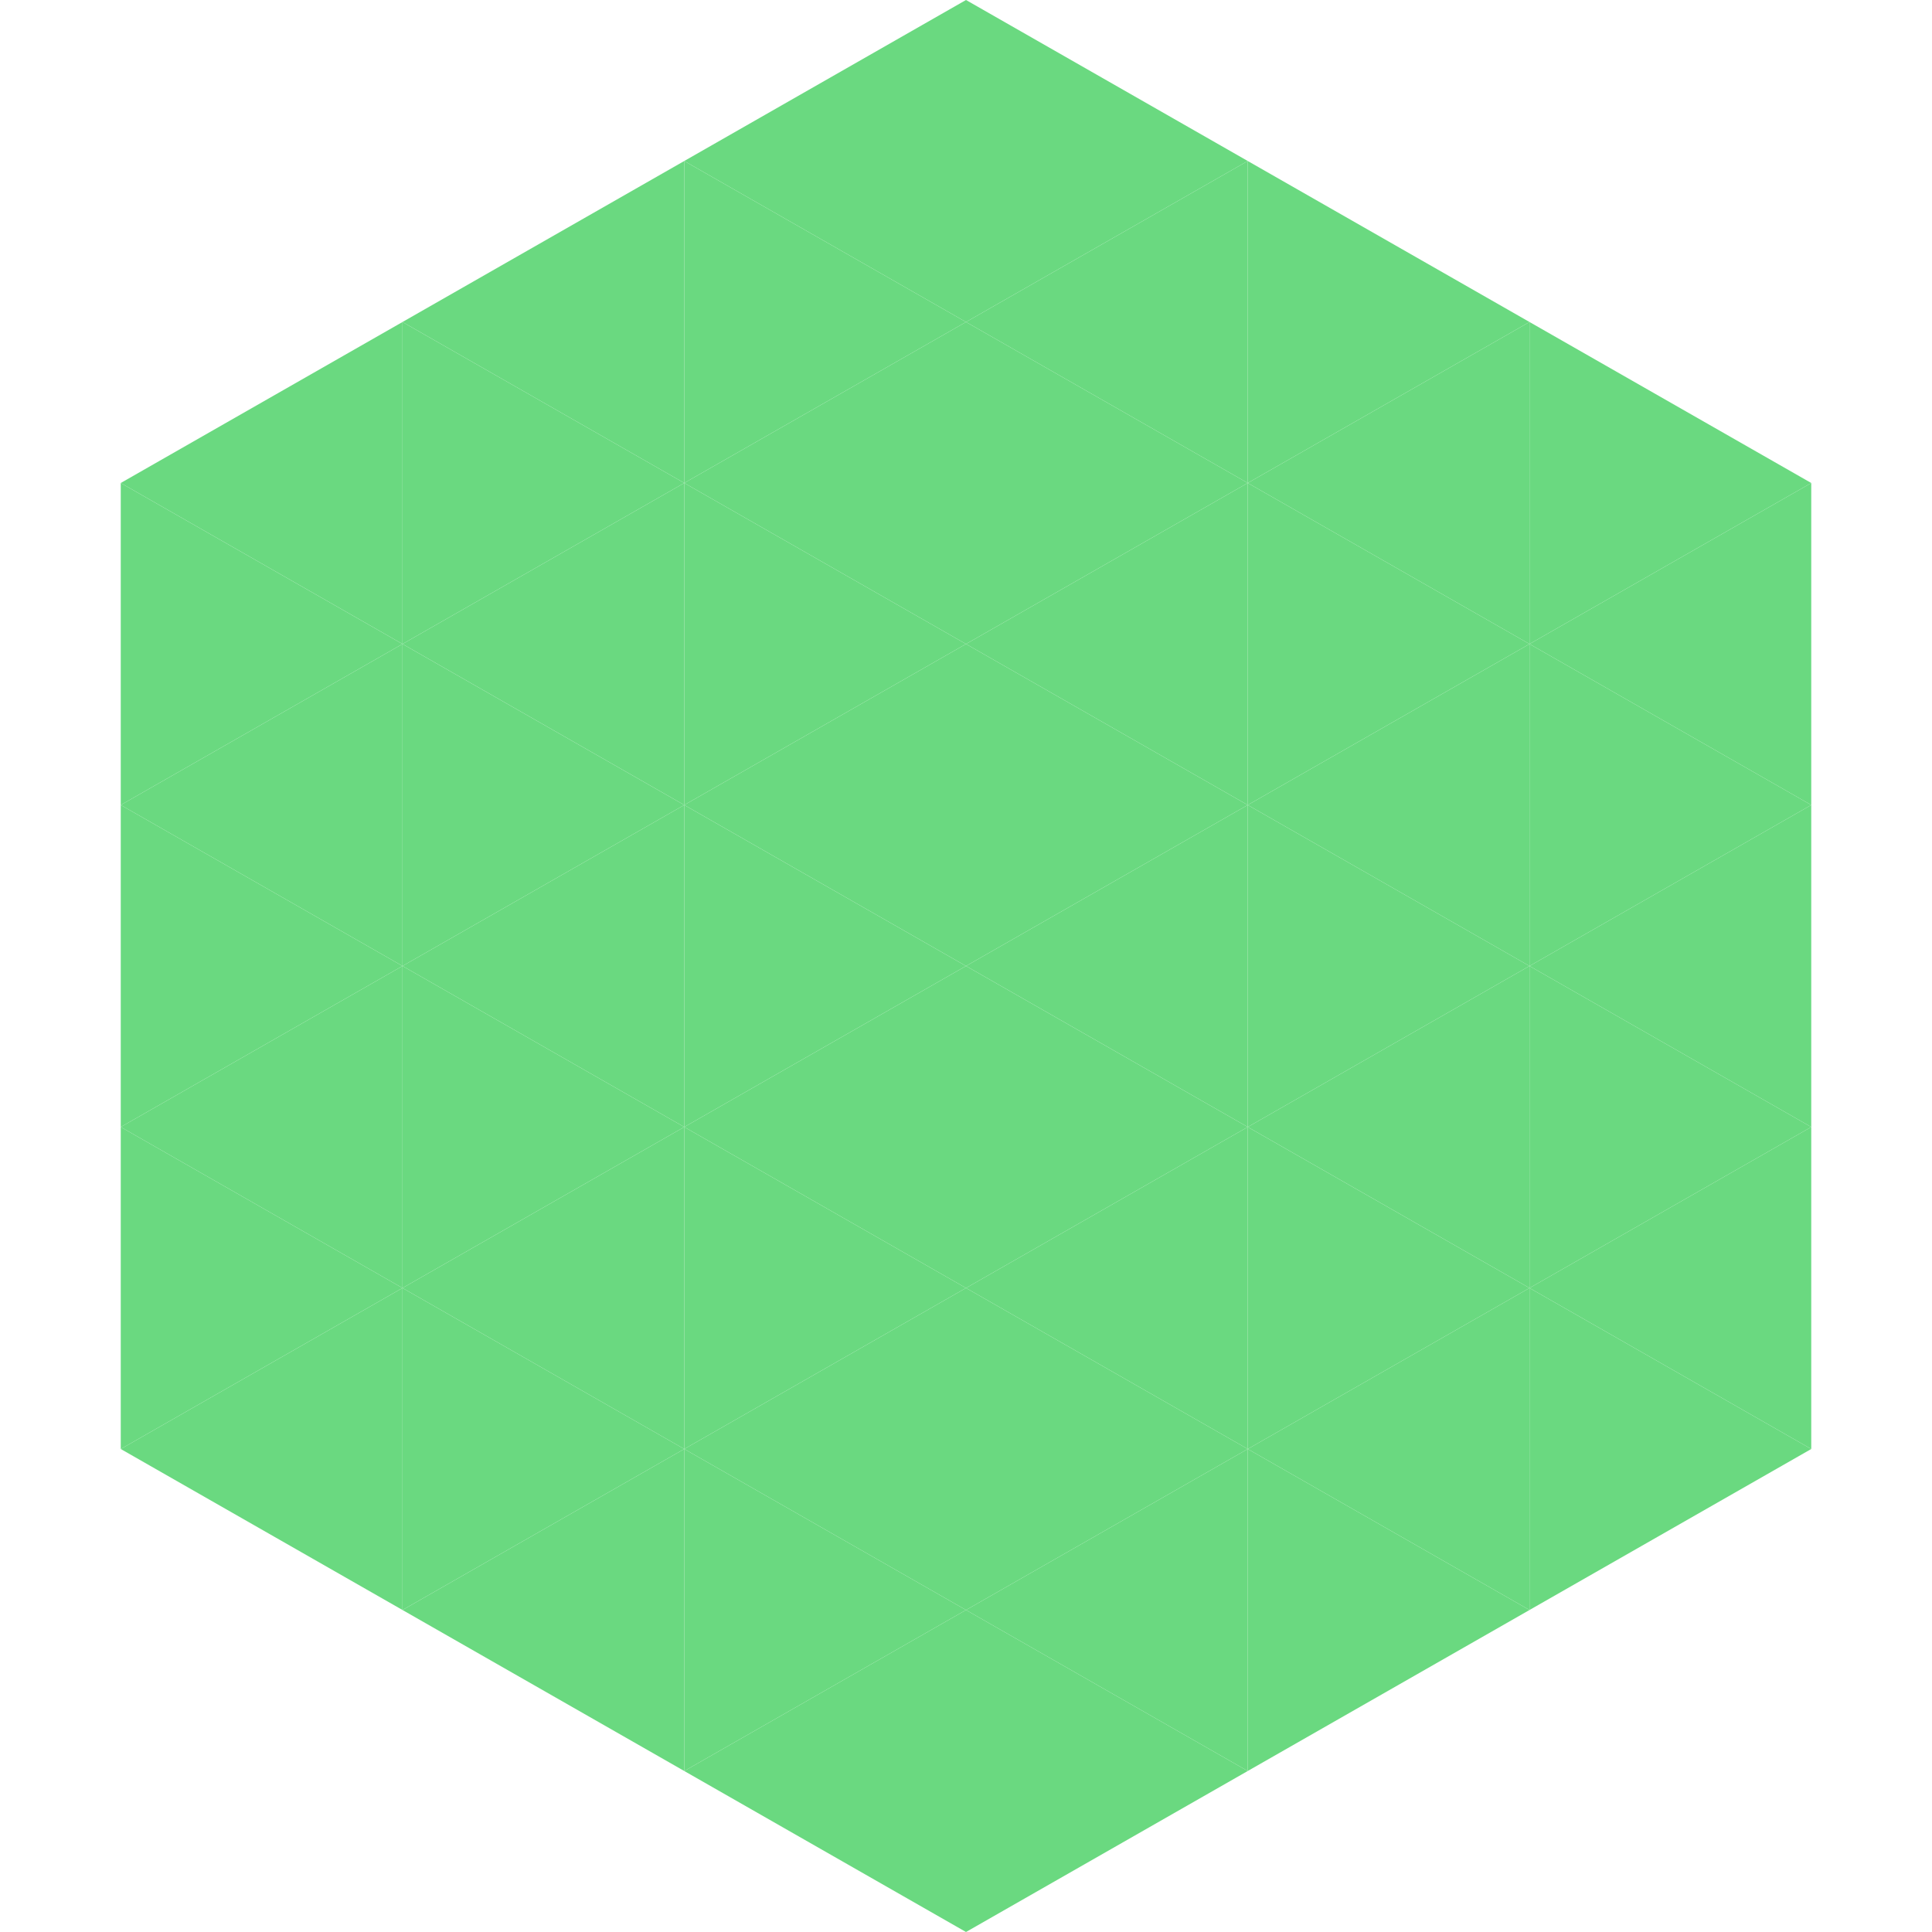 <?xml version="1.0"?>
<!-- Generated by SVGo -->
<svg width="240" height="240"
     xmlns="http://www.w3.org/2000/svg"
     xmlns:xlink="http://www.w3.org/1999/xlink">
<polygon points="50,40 15,60 50,80" style="fill:rgb(106,217,128)" />
<polygon points="190,40 225,60 190,80" style="fill:rgb(106,217,128)" />
<polygon points="15,60 50,80 15,100" style="fill:rgb(106,217,128)" />
<polygon points="225,60 190,80 225,100" style="fill:rgb(106,217,128)" />
<polygon points="50,80 15,100 50,120" style="fill:rgb(106,217,128)" />
<polygon points="190,80 225,100 190,120" style="fill:rgb(106,217,128)" />
<polygon points="15,100 50,120 15,140" style="fill:rgb(106,217,128)" />
<polygon points="225,100 190,120 225,140" style="fill:rgb(106,217,128)" />
<polygon points="50,120 15,140 50,160" style="fill:rgb(106,217,128)" />
<polygon points="190,120 225,140 190,160" style="fill:rgb(106,217,128)" />
<polygon points="15,140 50,160 15,180" style="fill:rgb(106,217,128)" />
<polygon points="225,140 190,160 225,180" style="fill:rgb(106,217,128)" />
<polygon points="50,160 15,180 50,200" style="fill:rgb(106,217,128)" />
<polygon points="190,160 225,180 190,200" style="fill:rgb(106,217,128)" />
<polygon points="15,180 50,200 15,220" style="fill:rgb(255,255,255); fill-opacity:0" />
<polygon points="225,180 190,200 225,220" style="fill:rgb(255,255,255); fill-opacity:0" />
<polygon points="50,0 85,20 50,40" style="fill:rgb(255,255,255); fill-opacity:0" />
<polygon points="190,0 155,20 190,40" style="fill:rgb(255,255,255); fill-opacity:0" />
<polygon points="85,20 50,40 85,60" style="fill:rgb(106,217,128)" />
<polygon points="155,20 190,40 155,60" style="fill:rgb(106,217,128)" />
<polygon points="50,40 85,60 50,80" style="fill:rgb(106,217,128)" />
<polygon points="190,40 155,60 190,80" style="fill:rgb(106,217,128)" />
<polygon points="85,60 50,80 85,100" style="fill:rgb(106,217,128)" />
<polygon points="155,60 190,80 155,100" style="fill:rgb(106,217,128)" />
<polygon points="50,80 85,100 50,120" style="fill:rgb(106,217,128)" />
<polygon points="190,80 155,100 190,120" style="fill:rgb(106,217,128)" />
<polygon points="85,100 50,120 85,140" style="fill:rgb(106,217,128)" />
<polygon points="155,100 190,120 155,140" style="fill:rgb(106,217,128)" />
<polygon points="50,120 85,140 50,160" style="fill:rgb(106,217,128)" />
<polygon points="190,120 155,140 190,160" style="fill:rgb(106,217,128)" />
<polygon points="85,140 50,160 85,180" style="fill:rgb(106,217,128)" />
<polygon points="155,140 190,160 155,180" style="fill:rgb(106,217,128)" />
<polygon points="50,160 85,180 50,200" style="fill:rgb(106,217,128)" />
<polygon points="190,160 155,180 190,200" style="fill:rgb(106,217,128)" />
<polygon points="85,180 50,200 85,220" style="fill:rgb(106,217,128)" />
<polygon points="155,180 190,200 155,220" style="fill:rgb(106,217,128)" />
<polygon points="120,0 85,20 120,40" style="fill:rgb(106,217,128)" />
<polygon points="120,0 155,20 120,40" style="fill:rgb(106,217,128)" />
<polygon points="85,20 120,40 85,60" style="fill:rgb(106,217,128)" />
<polygon points="155,20 120,40 155,60" style="fill:rgb(106,217,128)" />
<polygon points="120,40 85,60 120,80" style="fill:rgb(106,217,128)" />
<polygon points="120,40 155,60 120,80" style="fill:rgb(106,217,128)" />
<polygon points="85,60 120,80 85,100" style="fill:rgb(106,217,128)" />
<polygon points="155,60 120,80 155,100" style="fill:rgb(106,217,128)" />
<polygon points="120,80 85,100 120,120" style="fill:rgb(106,217,128)" />
<polygon points="120,80 155,100 120,120" style="fill:rgb(106,217,128)" />
<polygon points="85,100 120,120 85,140" style="fill:rgb(106,217,128)" />
<polygon points="155,100 120,120 155,140" style="fill:rgb(106,217,128)" />
<polygon points="120,120 85,140 120,160" style="fill:rgb(106,217,128)" />
<polygon points="120,120 155,140 120,160" style="fill:rgb(106,217,128)" />
<polygon points="85,140 120,160 85,180" style="fill:rgb(106,217,128)" />
<polygon points="155,140 120,160 155,180" style="fill:rgb(106,217,128)" />
<polygon points="120,160 85,180 120,200" style="fill:rgb(106,217,128)" />
<polygon points="120,160 155,180 120,200" style="fill:rgb(106,217,128)" />
<polygon points="85,180 120,200 85,220" style="fill:rgb(106,217,128)" />
<polygon points="155,180 120,200 155,220" style="fill:rgb(106,217,128)" />
<polygon points="120,200 85,220 120,240" style="fill:rgb(106,217,128)" />
<polygon points="120,200 155,220 120,240" style="fill:rgb(106,217,128)" />
<polygon points="85,220 120,240 85,260" style="fill:rgb(255,255,255); fill-opacity:0" />
<polygon points="155,220 120,240 155,260" style="fill:rgb(255,255,255); fill-opacity:0" />
</svg>
